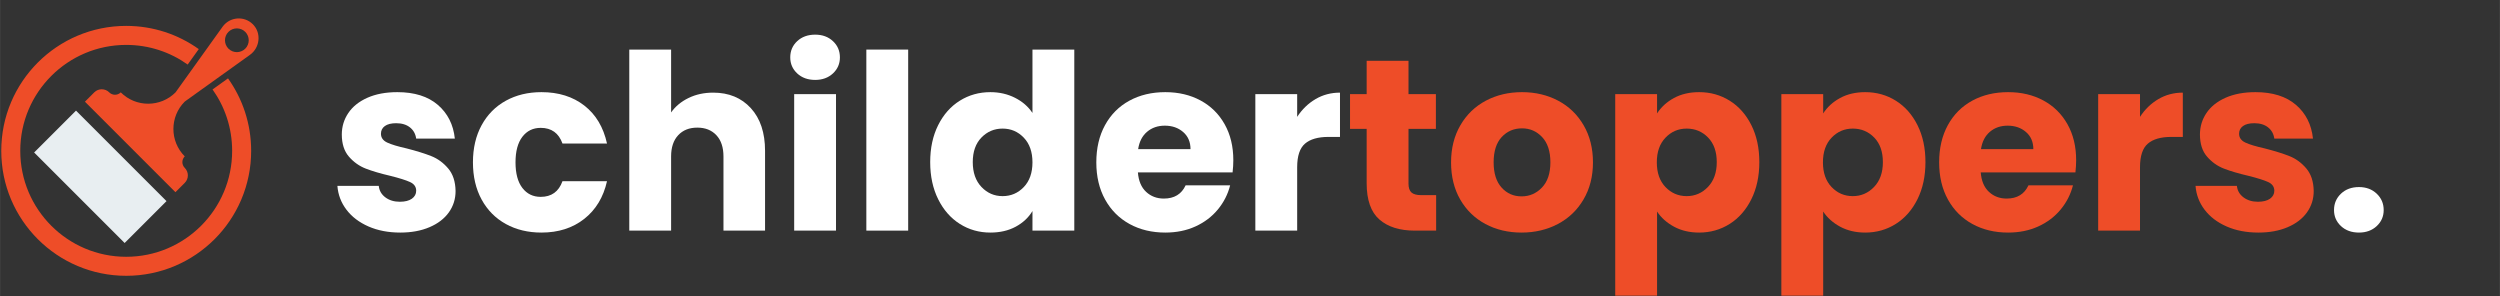 <?xml version="1.0" encoding="UTF-8"?> <svg xmlns="http://www.w3.org/2000/svg" xmlns:xlink="http://www.w3.org/1999/xlink" width="4500" zoomAndPan="magnify" viewBox="0 0 3374.88 399.75" height="533" preserveAspectRatio="xMidYMid meet" version="1.0"><rect x="0" y="0" width="3374.88" height="399.75" fill="#333333" stroke="none"/><defs><g></g><clipPath id="a89cf20b28"><path d="M 2180 124 L 2376 124 L 2376 399.5 L 2180 399.5 Z M 2180 124 " clip-rule="nonzero"></path></clipPath><clipPath id="78fc08ae39"><path d="M 2404 124 L 2600 124 L 2600 399.5 L 2404 399.5 Z M 2404 124 " clip-rule="nonzero"></path></clipPath><clipPath id="34228244f3"><path d="M 1 34 L 340 34 L 340 372.52 L 1 372.52 Z M 1 34 " clip-rule="nonzero"></path></clipPath></defs><g fill="#ffffff" fill-opacity="1"><g transform="translate(444.866, 311.336)"><g><path d="M 95.453 2.641 C 79.379 2.641 65.066 -0.109 52.516 -5.609 C 39.961 -11.117 30.051 -18.66 22.781 -28.234 C 15.52 -37.816 11.445 -48.551 10.562 -60.438 L 66.391 -60.438 C 67.047 -54.051 70.016 -48.875 75.297 -44.906 C 80.586 -40.945 87.086 -38.969 94.797 -38.969 C 101.836 -38.969 107.285 -40.344 111.141 -43.094 C 114.992 -45.852 116.922 -49.43 116.922 -53.828 C 116.922 -59.117 114.164 -63.031 108.656 -65.562 C 103.156 -68.094 94.238 -70.898 81.906 -73.984 C 68.695 -77.066 57.688 -80.312 48.875 -83.719 C 40.07 -87.133 32.477 -92.531 26.094 -99.906 C 19.707 -107.281 16.516 -117.242 16.516 -129.797 C 16.516 -140.367 19.43 -150.004 25.266 -158.703 C 31.098 -167.398 39.68 -174.281 51.016 -179.344 C 62.359 -184.406 75.848 -186.938 91.484 -186.938 C 114.609 -186.938 132.828 -181.211 146.141 -169.766 C 159.461 -158.316 167.117 -143.125 169.109 -124.188 L 116.922 -124.188 C 116.035 -130.57 113.223 -135.633 108.484 -139.375 C 103.754 -143.125 97.539 -145 89.844 -145 C 83.227 -145 78.16 -143.727 74.641 -141.188 C 71.117 -138.656 69.359 -135.191 69.359 -130.797 C 69.359 -125.504 72.164 -121.535 77.781 -118.891 C 83.395 -116.254 92.145 -113.613 104.031 -110.969 C 117.688 -107.445 128.805 -103.977 137.391 -100.562 C 145.984 -97.156 153.523 -91.648 160.016 -84.047 C 166.516 -76.453 169.875 -66.27 170.094 -53.5 C 170.094 -42.719 167.062 -33.086 161 -24.609 C 154.945 -16.129 146.25 -9.469 134.906 -4.625 C 123.57 0.219 110.422 2.641 95.453 2.641 Z M 95.453 2.641 "></path></g></g></g><g fill="#ffffff" fill-opacity="1"><g transform="translate(629.162, 311.336)"><g><path d="M 9.25 -92.156 C 9.25 -111.312 13.156 -128.039 20.969 -142.344 C 28.789 -156.656 39.691 -167.664 53.672 -175.375 C 67.648 -183.082 83.672 -186.938 101.734 -186.938 C 124.848 -186.938 144.164 -180.879 159.688 -168.766 C 175.207 -156.66 185.391 -139.598 190.234 -117.578 L 130.125 -117.578 C 125.062 -131.672 115.266 -138.719 100.734 -138.719 C 90.391 -138.719 82.133 -134.695 75.969 -126.656 C 69.801 -118.625 66.719 -107.125 66.719 -92.156 C 66.719 -77.176 69.801 -65.664 75.969 -57.625 C 82.133 -49.594 90.391 -45.578 100.734 -45.578 C 115.266 -45.578 125.062 -52.625 130.125 -66.719 L 190.234 -66.719 C 185.391 -45.133 175.148 -28.176 159.516 -15.844 C 143.891 -3.52 124.629 2.641 101.734 2.641 C 83.672 2.641 67.648 -1.211 53.672 -8.922 C 39.691 -16.629 28.789 -27.633 20.969 -41.938 C 13.156 -56.25 9.25 -72.988 9.25 -92.156 Z M 9.25 -92.156 "></path></g></g></g><g fill="#ffffff" fill-opacity="1"><g transform="translate(828.982, 311.336)"><g><path d="M 133.766 -186.281 C 154.898 -186.281 171.852 -179.285 184.625 -165.297 C 197.395 -151.316 203.781 -132.109 203.781 -107.672 L 203.781 0 L 147.641 0 L 147.641 -100.078 C 147.641 -112.41 144.445 -121.988 138.062 -128.812 C 131.676 -135.633 123.086 -139.047 112.297 -139.047 C 101.504 -139.047 92.914 -135.633 86.531 -128.812 C 80.145 -121.988 76.953 -112.41 76.953 -100.078 L 76.953 0 L 20.484 0 L 20.484 -244.406 L 76.953 -244.406 L 76.953 -159.531 C 82.68 -167.676 90.5 -174.172 100.406 -179.016 C 110.312 -183.859 121.43 -186.281 133.766 -186.281 Z M 133.766 -186.281 "></path></g></g></g><g fill="#ffffff" fill-opacity="1"><g transform="translate(1051.591, 311.336)"><g><path d="M 48.875 -203.453 C 38.969 -203.453 30.875 -206.367 24.594 -212.203 C 18.32 -218.035 15.188 -225.25 15.188 -233.844 C 15.188 -242.645 18.32 -249.961 24.594 -255.797 C 30.875 -261.641 38.969 -264.562 48.875 -264.562 C 58.562 -264.562 66.539 -261.641 72.812 -255.797 C 79.094 -249.961 82.234 -242.645 82.234 -233.844 C 82.234 -225.25 79.094 -218.035 72.812 -212.203 C 66.539 -206.367 58.562 -203.453 48.875 -203.453 Z M 76.953 -184.297 L 76.953 0 L 20.484 0 L 20.484 -184.297 Z M 76.953 -184.297 "></path></g></g></g><g fill="#ffffff" fill-opacity="1"><g transform="translate(1149.024, 311.336)"><g><path d="M 76.953 -244.406 L 76.953 0 L 20.484 0 L 20.484 -244.406 Z M 76.953 -244.406 "></path></g></g></g><g fill="#ffffff" fill-opacity="1"><g transform="translate(1246.456, 311.336)"><g><path d="M 9.25 -92.484 C 9.25 -111.422 12.828 -128.039 19.984 -142.344 C 27.141 -156.656 36.879 -167.664 49.203 -175.375 C 61.535 -183.082 75.301 -186.938 90.5 -186.938 C 102.602 -186.938 113.664 -184.406 123.688 -179.344 C 133.707 -174.281 141.582 -167.453 147.312 -158.859 L 147.312 -244.406 L 203.781 -244.406 L 203.781 0 L 147.312 0 L 147.312 -26.422 C 142.02 -17.617 134.473 -10.57 124.672 -5.281 C 114.879 0 103.488 2.641 90.5 2.641 C 75.301 2.641 61.535 -1.266 49.203 -9.078 C 36.879 -16.898 27.141 -28.02 19.984 -42.438 C 12.828 -56.863 9.25 -73.547 9.25 -92.484 Z M 147.312 -92.156 C 147.312 -106.238 143.398 -117.352 135.578 -125.5 C 127.766 -133.656 118.242 -137.734 107.016 -137.734 C 95.785 -137.734 86.258 -133.711 78.438 -125.672 C 70.625 -117.629 66.719 -106.566 66.719 -92.484 C 66.719 -78.391 70.625 -67.211 78.438 -58.953 C 86.258 -50.691 95.785 -46.562 107.016 -46.562 C 118.242 -46.562 127.766 -50.633 135.578 -58.781 C 143.398 -66.938 147.312 -78.062 147.312 -92.156 Z M 147.312 -92.156 "></path></g></g></g><g fill="#ffffff" fill-opacity="1"><g transform="translate(1470.717, 311.336)"><g><path d="M 194.203 -95.125 C 194.203 -89.832 193.875 -84.328 193.219 -78.609 L 65.391 -78.609 C 66.273 -67.16 69.961 -58.406 76.453 -52.344 C 82.953 -46.289 90.938 -43.266 100.406 -43.266 C 114.5 -43.266 124.297 -49.211 129.797 -61.109 L 189.906 -61.109 C 186.82 -48.992 181.258 -38.094 173.219 -28.406 C 165.188 -18.719 155.113 -11.117 143 -5.609 C 130.895 -0.109 117.359 2.641 102.391 2.641 C 84.328 2.641 68.25 -1.211 54.156 -8.922 C 40.07 -16.629 29.066 -27.633 21.141 -41.938 C 13.211 -56.25 9.25 -72.988 9.25 -92.156 C 9.25 -111.312 13.156 -128.039 20.969 -142.344 C 28.789 -156.656 39.742 -167.664 53.828 -175.375 C 67.922 -183.082 84.109 -186.938 102.391 -186.938 C 120.223 -186.938 136.07 -183.191 149.938 -175.703 C 163.812 -168.223 174.656 -157.547 182.469 -143.672 C 190.289 -129.797 194.203 -113.613 194.203 -95.125 Z M 136.406 -109.984 C 136.406 -119.672 133.102 -127.375 126.5 -133.094 C 119.895 -138.82 111.641 -141.688 101.734 -141.688 C 92.266 -141.688 84.281 -138.93 77.781 -133.422 C 71.281 -127.922 67.258 -120.109 65.719 -109.984 Z M 136.406 -109.984 "></path></g></g></g><g fill="#ffffff" fill-opacity="1"><g transform="translate(1674.169, 311.336)"><g><path d="M 76.953 -153.578 C 83.555 -163.711 91.812 -171.695 101.719 -177.531 C 111.633 -183.363 122.645 -186.281 134.75 -186.281 L 134.75 -126.5 L 119.234 -126.5 C 105.141 -126.5 94.566 -123.469 87.516 -117.406 C 80.473 -111.352 76.953 -100.734 76.953 -85.547 L 76.953 0 L 20.484 0 L 20.484 -184.297 L 76.953 -184.297 Z M 76.953 -153.578 "></path></g></g></g><g fill="#ee4d28" fill-opacity="1"><g transform="translate(1815.536, 311.336)"><g><path d="M 123.188 -47.891 L 123.188 0 L 94.453 0 C 73.984 0 58.02 -5.008 46.562 -15.031 C 35.113 -25.051 29.391 -41.398 29.391 -64.078 L 29.391 -137.391 L 6.938 -137.391 L 6.938 -184.297 L 29.391 -184.297 L 29.391 -229.219 L 85.875 -229.219 L 85.875 -184.297 L 122.859 -184.297 L 122.859 -137.391 L 85.875 -137.391 L 85.875 -63.406 C 85.875 -57.906 87.191 -53.941 89.828 -51.516 C 92.473 -49.098 96.879 -47.891 103.047 -47.891 Z M 123.188 -47.891 "></path></g></g></g><g fill="#ee4d28" fill-opacity="1"><g transform="translate(1949.63, 311.336)"><g><path d="M 104.375 2.641 C 86.312 2.641 70.066 -1.211 55.641 -8.922 C 41.223 -16.629 29.883 -27.633 21.625 -41.938 C 13.375 -56.25 9.25 -72.988 9.25 -92.156 C 9.25 -111.082 13.43 -127.754 21.797 -142.172 C 30.16 -156.598 41.609 -167.664 56.141 -175.375 C 70.68 -183.082 86.977 -186.938 105.031 -186.938 C 123.082 -186.938 139.375 -183.082 153.906 -175.375 C 168.438 -167.664 179.883 -156.598 188.25 -142.172 C 196.625 -127.754 200.812 -111.082 200.812 -92.156 C 200.812 -73.219 196.57 -56.535 188.094 -42.109 C 179.613 -27.691 168.051 -16.629 153.406 -8.922 C 138.77 -1.211 122.426 2.641 104.375 2.641 Z M 104.375 -46.234 C 115.156 -46.234 124.344 -50.195 131.938 -58.125 C 139.539 -66.051 143.344 -77.395 143.344 -92.156 C 143.344 -106.906 139.656 -118.242 132.281 -126.172 C 124.906 -134.098 115.82 -138.062 105.031 -138.062 C 94.02 -138.062 84.879 -134.148 77.609 -126.328 C 70.348 -118.516 66.719 -107.125 66.719 -92.156 C 66.719 -77.395 70.297 -66.051 77.453 -58.125 C 84.609 -50.195 93.582 -46.234 104.375 -46.234 Z M 104.375 -46.234 "></path></g></g></g><g clip-path="url(#a89cf20b28)"><g fill="#ee4d28" fill-opacity="1"><g transform="translate(2160.018, 311.336)"><g><path d="M 76.953 -158.203 C 82.461 -166.785 90.062 -173.719 99.75 -179 C 109.438 -184.289 120.773 -186.938 133.766 -186.938 C 148.953 -186.938 162.711 -183.082 175.047 -175.375 C 187.379 -167.664 197.125 -156.656 204.281 -142.344 C 211.438 -128.039 215.016 -111.422 215.016 -92.484 C 215.016 -73.547 211.438 -56.863 204.281 -42.438 C 197.125 -28.02 187.379 -16.898 175.047 -9.078 C 162.711 -1.266 148.953 2.641 133.766 2.641 C 120.992 2.641 109.707 0 99.906 -5.281 C 90.113 -10.57 82.461 -17.398 76.953 -25.766 L 76.953 87.859 L 20.484 87.859 L 20.484 -184.297 L 76.953 -184.297 Z M 157.547 -92.484 C 157.547 -106.566 153.633 -117.629 145.812 -125.672 C 138 -133.711 128.367 -137.734 116.922 -137.734 C 105.691 -137.734 96.164 -133.656 88.344 -125.5 C 80.531 -117.352 76.625 -106.238 76.625 -92.156 C 76.625 -78.062 80.531 -66.938 88.344 -58.781 C 96.164 -50.633 105.691 -46.562 116.922 -46.562 C 128.148 -46.562 137.727 -50.691 145.656 -58.953 C 153.582 -67.211 157.547 -78.391 157.547 -92.484 Z M 157.547 -92.484 "></path></g></g></g></g><g clip-path="url(#78fc08ae39)"><g fill="#ee4d28" fill-opacity="1"><g transform="translate(2384.279, 311.336)"><g><path d="M 76.953 -158.203 C 82.461 -166.785 90.062 -173.719 99.75 -179 C 109.438 -184.289 120.773 -186.938 133.766 -186.938 C 148.953 -186.938 162.711 -183.082 175.047 -175.375 C 187.379 -167.664 197.125 -156.656 204.281 -142.344 C 211.438 -128.039 215.016 -111.422 215.016 -92.484 C 215.016 -73.547 211.438 -56.863 204.281 -42.438 C 197.125 -28.02 187.379 -16.898 175.047 -9.078 C 162.711 -1.266 148.953 2.641 133.766 2.641 C 120.992 2.641 109.707 0 99.906 -5.281 C 90.113 -10.57 82.461 -17.398 76.953 -25.766 L 76.953 87.859 L 20.484 87.859 L 20.484 -184.297 L 76.953 -184.297 Z M 157.547 -92.484 C 157.547 -106.566 153.633 -117.629 145.812 -125.672 C 138 -133.711 128.367 -137.734 116.922 -137.734 C 105.691 -137.734 96.164 -133.656 88.344 -125.5 C 80.531 -117.352 76.625 -106.238 76.625 -92.156 C 76.625 -78.062 80.531 -66.938 88.344 -58.781 C 96.164 -50.633 105.691 -46.562 116.922 -46.562 C 128.148 -46.562 137.727 -50.691 145.656 -58.953 C 153.582 -67.211 157.547 -78.391 157.547 -92.484 Z M 157.547 -92.484 "></path></g></g></g></g><g fill="#ee4d28" fill-opacity="1"><g transform="translate(2608.539, 311.336)"><g><path d="M 194.203 -95.125 C 194.203 -89.832 193.875 -84.328 193.219 -78.609 L 65.391 -78.609 C 66.273 -67.16 69.961 -58.406 76.453 -52.344 C 82.953 -46.289 90.938 -43.266 100.406 -43.266 C 114.5 -43.266 124.297 -49.211 129.797 -61.109 L 189.906 -61.109 C 186.82 -48.992 181.258 -38.094 173.219 -28.406 C 165.188 -18.719 155.113 -11.117 143 -5.609 C 130.895 -0.109 117.359 2.641 102.391 2.641 C 84.328 2.641 68.25 -1.211 54.156 -8.922 C 40.07 -16.629 29.066 -27.633 21.141 -41.938 C 13.211 -56.25 9.25 -72.988 9.25 -92.156 C 9.25 -111.312 13.156 -128.039 20.969 -142.344 C 28.789 -156.656 39.742 -167.664 53.828 -175.375 C 67.922 -183.082 84.109 -186.938 102.391 -186.938 C 120.223 -186.938 136.07 -183.191 149.938 -175.703 C 163.812 -168.223 174.656 -157.547 182.469 -143.672 C 190.289 -129.797 194.203 -113.613 194.203 -95.125 Z M 136.406 -109.984 C 136.406 -119.672 133.102 -127.375 126.5 -133.094 C 119.895 -138.82 111.641 -141.688 101.734 -141.688 C 92.266 -141.688 84.281 -138.93 77.781 -133.422 C 71.281 -127.922 67.258 -120.109 65.719 -109.984 Z M 136.406 -109.984 "></path></g></g></g><g fill="#ee4d28" fill-opacity="1"><g transform="translate(2811.992, 311.336)"><g><path d="M 76.953 -153.578 C 83.555 -163.711 91.812 -171.695 101.719 -177.531 C 111.633 -183.363 122.645 -186.281 134.75 -186.281 L 134.75 -126.5 L 119.234 -126.5 C 105.141 -126.5 94.566 -123.469 87.516 -117.406 C 80.473 -111.352 76.953 -100.734 76.953 -85.547 L 76.953 0 L 20.484 0 L 20.484 -184.297 L 76.953 -184.297 Z M 76.953 -153.578 "></path></g></g></g><g fill="#ee4d28" fill-opacity="1"><g transform="translate(2953.352, 311.336)"><g><path d="M 95.453 2.641 C 79.379 2.641 65.066 -0.109 52.516 -5.609 C 39.961 -11.117 30.051 -18.66 22.781 -28.234 C 15.52 -37.816 11.445 -48.551 10.562 -60.438 L 66.391 -60.438 C 67.047 -54.051 70.016 -48.875 75.297 -44.906 C 80.586 -40.945 87.086 -38.969 94.797 -38.969 C 101.836 -38.969 107.285 -40.344 111.141 -43.094 C 114.992 -45.852 116.922 -49.43 116.922 -53.828 C 116.922 -59.117 114.164 -63.031 108.656 -65.562 C 103.156 -68.094 94.238 -70.898 81.906 -73.984 C 68.695 -77.066 57.688 -80.312 48.875 -83.719 C 40.07 -87.133 32.477 -92.531 26.094 -99.906 C 19.707 -107.281 16.516 -117.242 16.516 -129.797 C 16.516 -140.367 19.43 -150.004 25.266 -158.703 C 31.098 -167.398 39.68 -174.281 51.016 -179.344 C 62.359 -184.406 75.848 -186.938 91.484 -186.938 C 114.609 -186.938 132.828 -181.211 146.141 -169.766 C 159.461 -158.316 167.117 -143.125 169.109 -124.188 L 116.922 -124.188 C 116.035 -130.57 113.223 -135.633 108.484 -139.375 C 103.754 -143.125 97.539 -145 89.844 -145 C 83.227 -145 78.16 -143.727 74.641 -141.188 C 71.117 -138.656 69.359 -135.191 69.359 -130.797 C 69.359 -125.504 72.164 -121.535 77.781 -118.891 C 83.395 -116.254 92.145 -113.613 104.031 -110.969 C 117.688 -107.445 128.805 -103.977 137.391 -100.562 C 145.984 -97.156 153.523 -91.648 160.016 -84.047 C 166.516 -76.453 169.875 -66.27 170.094 -53.5 C 170.094 -42.719 167.062 -33.086 161 -24.609 C 154.945 -16.129 146.25 -9.469 134.906 -4.625 C 123.57 0.219 110.422 2.641 95.453 2.641 Z M 95.453 2.641 "></path></g></g></g><g fill="#ffffff" fill-opacity="1"><g transform="translate(3137.65, 311.336)"><g><path d="M 46.906 2.641 C 36.988 2.641 28.895 -0.273 22.625 -6.109 C 16.352 -11.941 13.219 -19.156 13.219 -27.75 C 13.219 -36.551 16.352 -43.926 22.625 -49.875 C 28.895 -55.82 36.988 -58.797 46.906 -58.797 C 56.594 -58.797 64.57 -55.82 70.844 -49.875 C 77.125 -43.926 80.266 -36.551 80.266 -27.75 C 80.266 -19.156 77.125 -11.941 70.844 -6.109 C 64.57 -0.273 56.594 2.641 46.906 2.641 Z M 46.906 2.641 "></path></g></g></g><path fill="#ee4d28" d="M 308.359 65.695 C 302.102 59.438 302.102 49.285 308.359 43.023 C 314.625 36.766 324.773 36.766 331.039 43.023 C 337.297 49.285 337.297 59.438 331.039 65.695 C 324.773 71.957 314.625 71.957 308.359 65.695 Z M 236.781 259.461 L 249.359 246.883 C 254.945 241.293 254.945 232.242 249.359 226.652 C 245.066 222.359 245.066 215.395 249.359 211.102 C 228.934 190.672 228.934 157.562 249.359 137.133 L 337.359 74.062 C 350.887 64.371 353.094 44.672 341.383 32.852 C 329.648 21.02 310.109 22.586 300.414 36.113 L 236.926 124.699 C 216.5 145.121 183.383 145.121 162.961 124.699 C 158.664 128.992 151.703 128.992 147.402 124.699 C 141.816 119.113 132.762 119.113 127.18 124.699 L 114.602 137.277 L 236.781 259.461 " fill-opacity="1" fill-rule="nonzero"></path><path fill="#e8eef1" d="M 168.203 328.039 L 46.023 205.852 L 102.547 149.328 L 224.727 271.516 L 168.203 328.039 " fill-opacity="1" fill-rule="nonzero"></path><g clip-path="url(#34228244f3)"><path fill="#ee4d28" d="M 286.891 120.766 C 303.543 144.145 313.34 172.75 313.34 203.641 C 313.34 282.629 249.305 346.66 170.32 346.66 C 91.332 346.66 27.305 282.629 27.305 203.641 C 27.305 124.656 91.332 60.621 170.32 60.621 C 201.262 60.621 229.906 70.449 253.309 87.152 L 268.262 66.285 C 240.648 46.562 206.84 34.953 170.32 34.953 C 77.156 34.953 1.633 110.477 1.633 203.641 C 1.633 296.805 77.156 372.332 170.32 372.332 C 263.484 372.332 339.008 296.805 339.008 203.641 C 339.008 167.168 327.434 133.402 307.754 105.809 L 286.891 120.766 " fill-opacity="1" fill-rule="nonzero"></path></g></svg> 